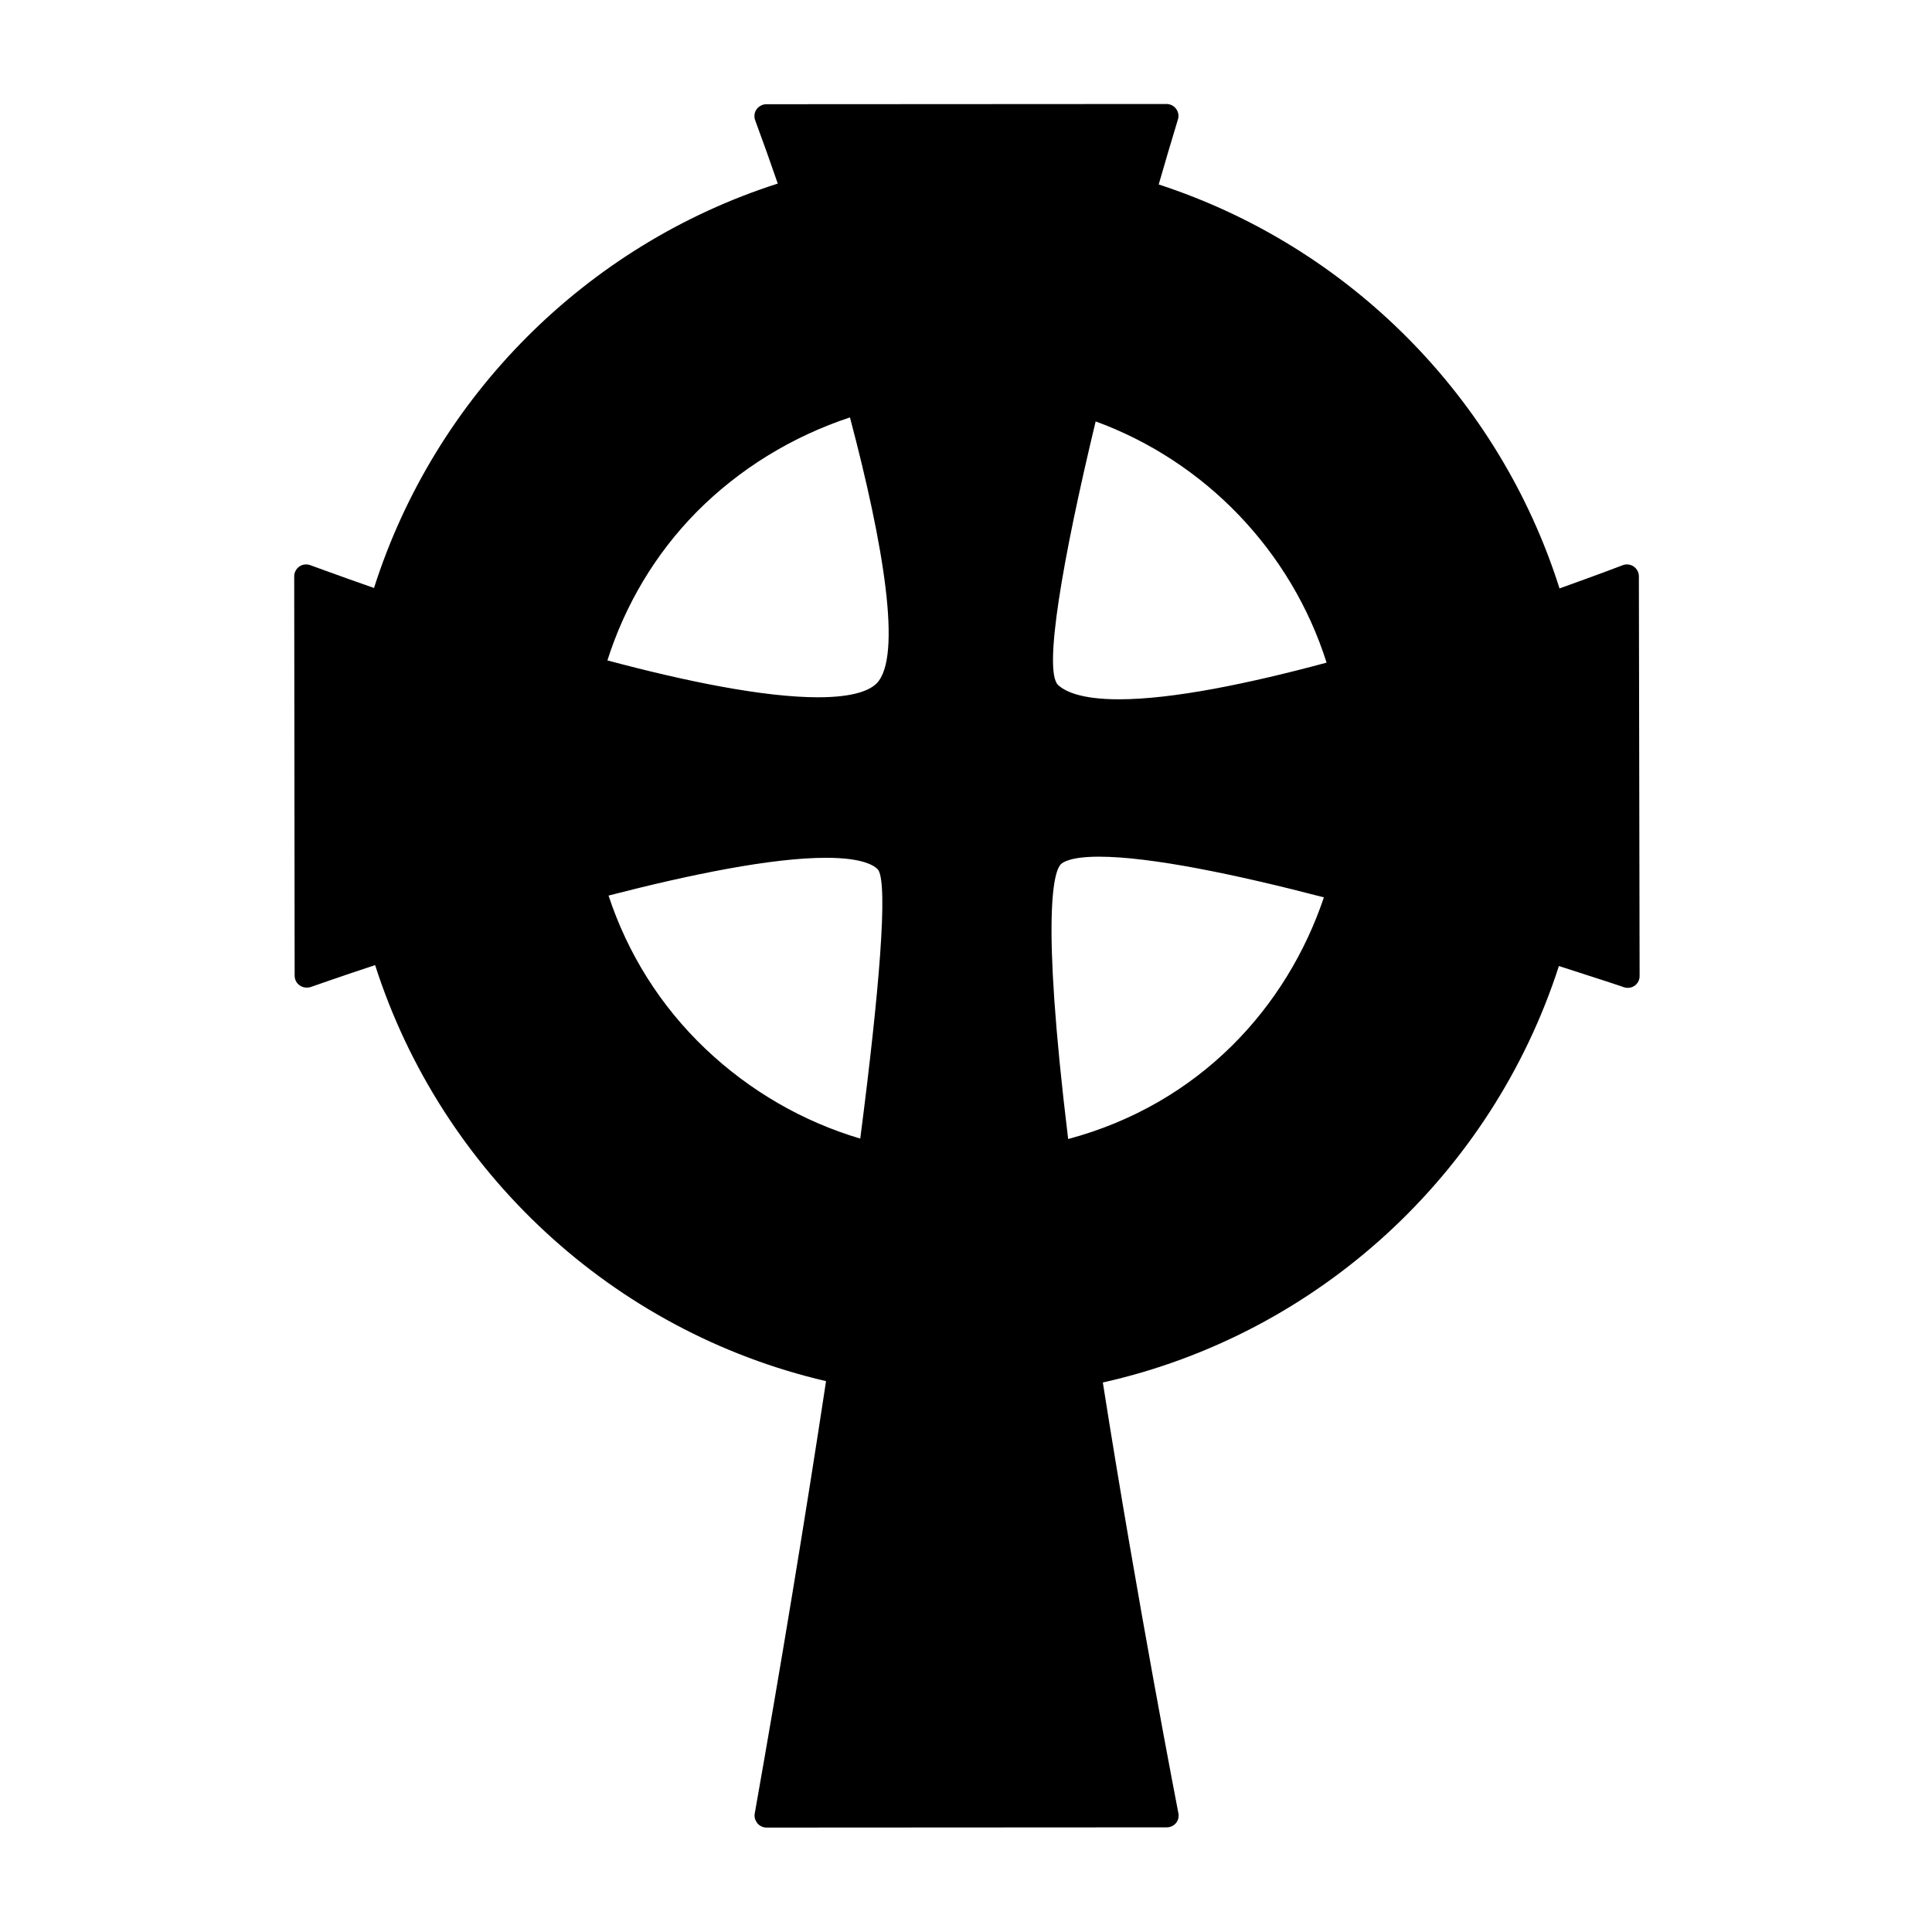 <?xml version="1.0" encoding="UTF-8"?>
<!-- Uploaded to: SVG Repo, www.svgrepo.com, Generator: SVG Repo Mixer Tools -->
<svg fill="#000000" width="800px" height="800px" version="1.1" viewBox="144 144 512 512" xmlns="http://www.w3.org/2000/svg">
 <path d="m578.32 296.74c0-1.066-0.531-2.016-1.363-2.606-0.887-0.594-1.953-0.711-2.902-0.355-0.238 0.117-6.695 2.547-16.766 6.16-15.996-50.535-55.809-90.645-106.22-107.05 1.66-5.805 3.375-11.551 5.094-17.238 0.297-0.949 0.117-2.016-0.473-2.785-0.594-0.828-1.539-1.305-2.547-1.305l-106.05 0.059c-1.008 0-2.016 0.531-2.606 1.363-0.594 0.828-0.711 1.953-0.355 2.902 1.953 5.273 3.969 10.902 5.984 16.766-50.711 16.234-90.82 56.398-107 107.17-10.191-3.555-16.648-5.984-16.883-6.043-0.949-0.355-2.074-0.238-2.902 0.355s-1.363 1.539-1.363 2.606l0.117 105.81c0 1.008 0.473 2.016 1.363 2.606 0.828 0.594 1.895 0.711 2.902 0.414 0.238-0.059 6.812-2.43 17.062-5.805 17.535 54.742 62.977 97.102 119.5 110.25-5.508 36.316-12.086 76.129-18.898 114.58-0.176 0.949 0.117 1.836 0.711 2.606 0.594 0.711 1.48 1.125 2.43 1.125l106.05-0.059c0.949 0 1.836-0.414 2.43-1.125 0.594-0.711 0.828-1.66 0.652-2.606-0.117-0.594-10.84-55.809-20.023-114.16 57.109-12.797 103.09-55.273 120.86-110.37 10.367 3.316 17.004 5.508 17.238 5.629 0.949 0.297 2.016 0.176 2.844-0.414 0.828-0.594 1.305-1.539 1.305-2.547zm-143.96-41.059c29.031 10.605 51.84 34.363 61.199 63.926-20.438 5.508-40.699 9.715-55.039 9.715-10.129 0-14.395-2.133-16.172-3.852-3.793-3.91 1.125-32.82 10.012-69.789zm-58 69.375c-1.66 1.719-5.688 3.731-15.582 3.731-14.336 0-35.012-4.207-55.809-9.773 4.68-14.691 12.617-28.141 23.578-39.277 11.434-11.551 25.477-20.082 40.699-25.121 8.949 33.77 13.867 63.449 7.113 70.441zm-4.383 120.68c-15.047-4.441-29.207-12.559-40.996-23.758-12.027-11.434-20.676-25.355-25.711-40.641 21.801-5.629 43.309-10.012 57.645-10.012 9.773 0 12.914 2.074 13.863 3.258 2.547 4.207 0.293 31.754-4.801 71.152zm53.141-72.691c0.594-0.594 2.785-2.016 10.129-2.016 13.684 0 36.434 4.738 59.598 10.781-9.773 29.031-32.82 54.684-67.773 64.043-7.402-60.84-3.609-71.09-1.953-72.809z"/>
</svg>